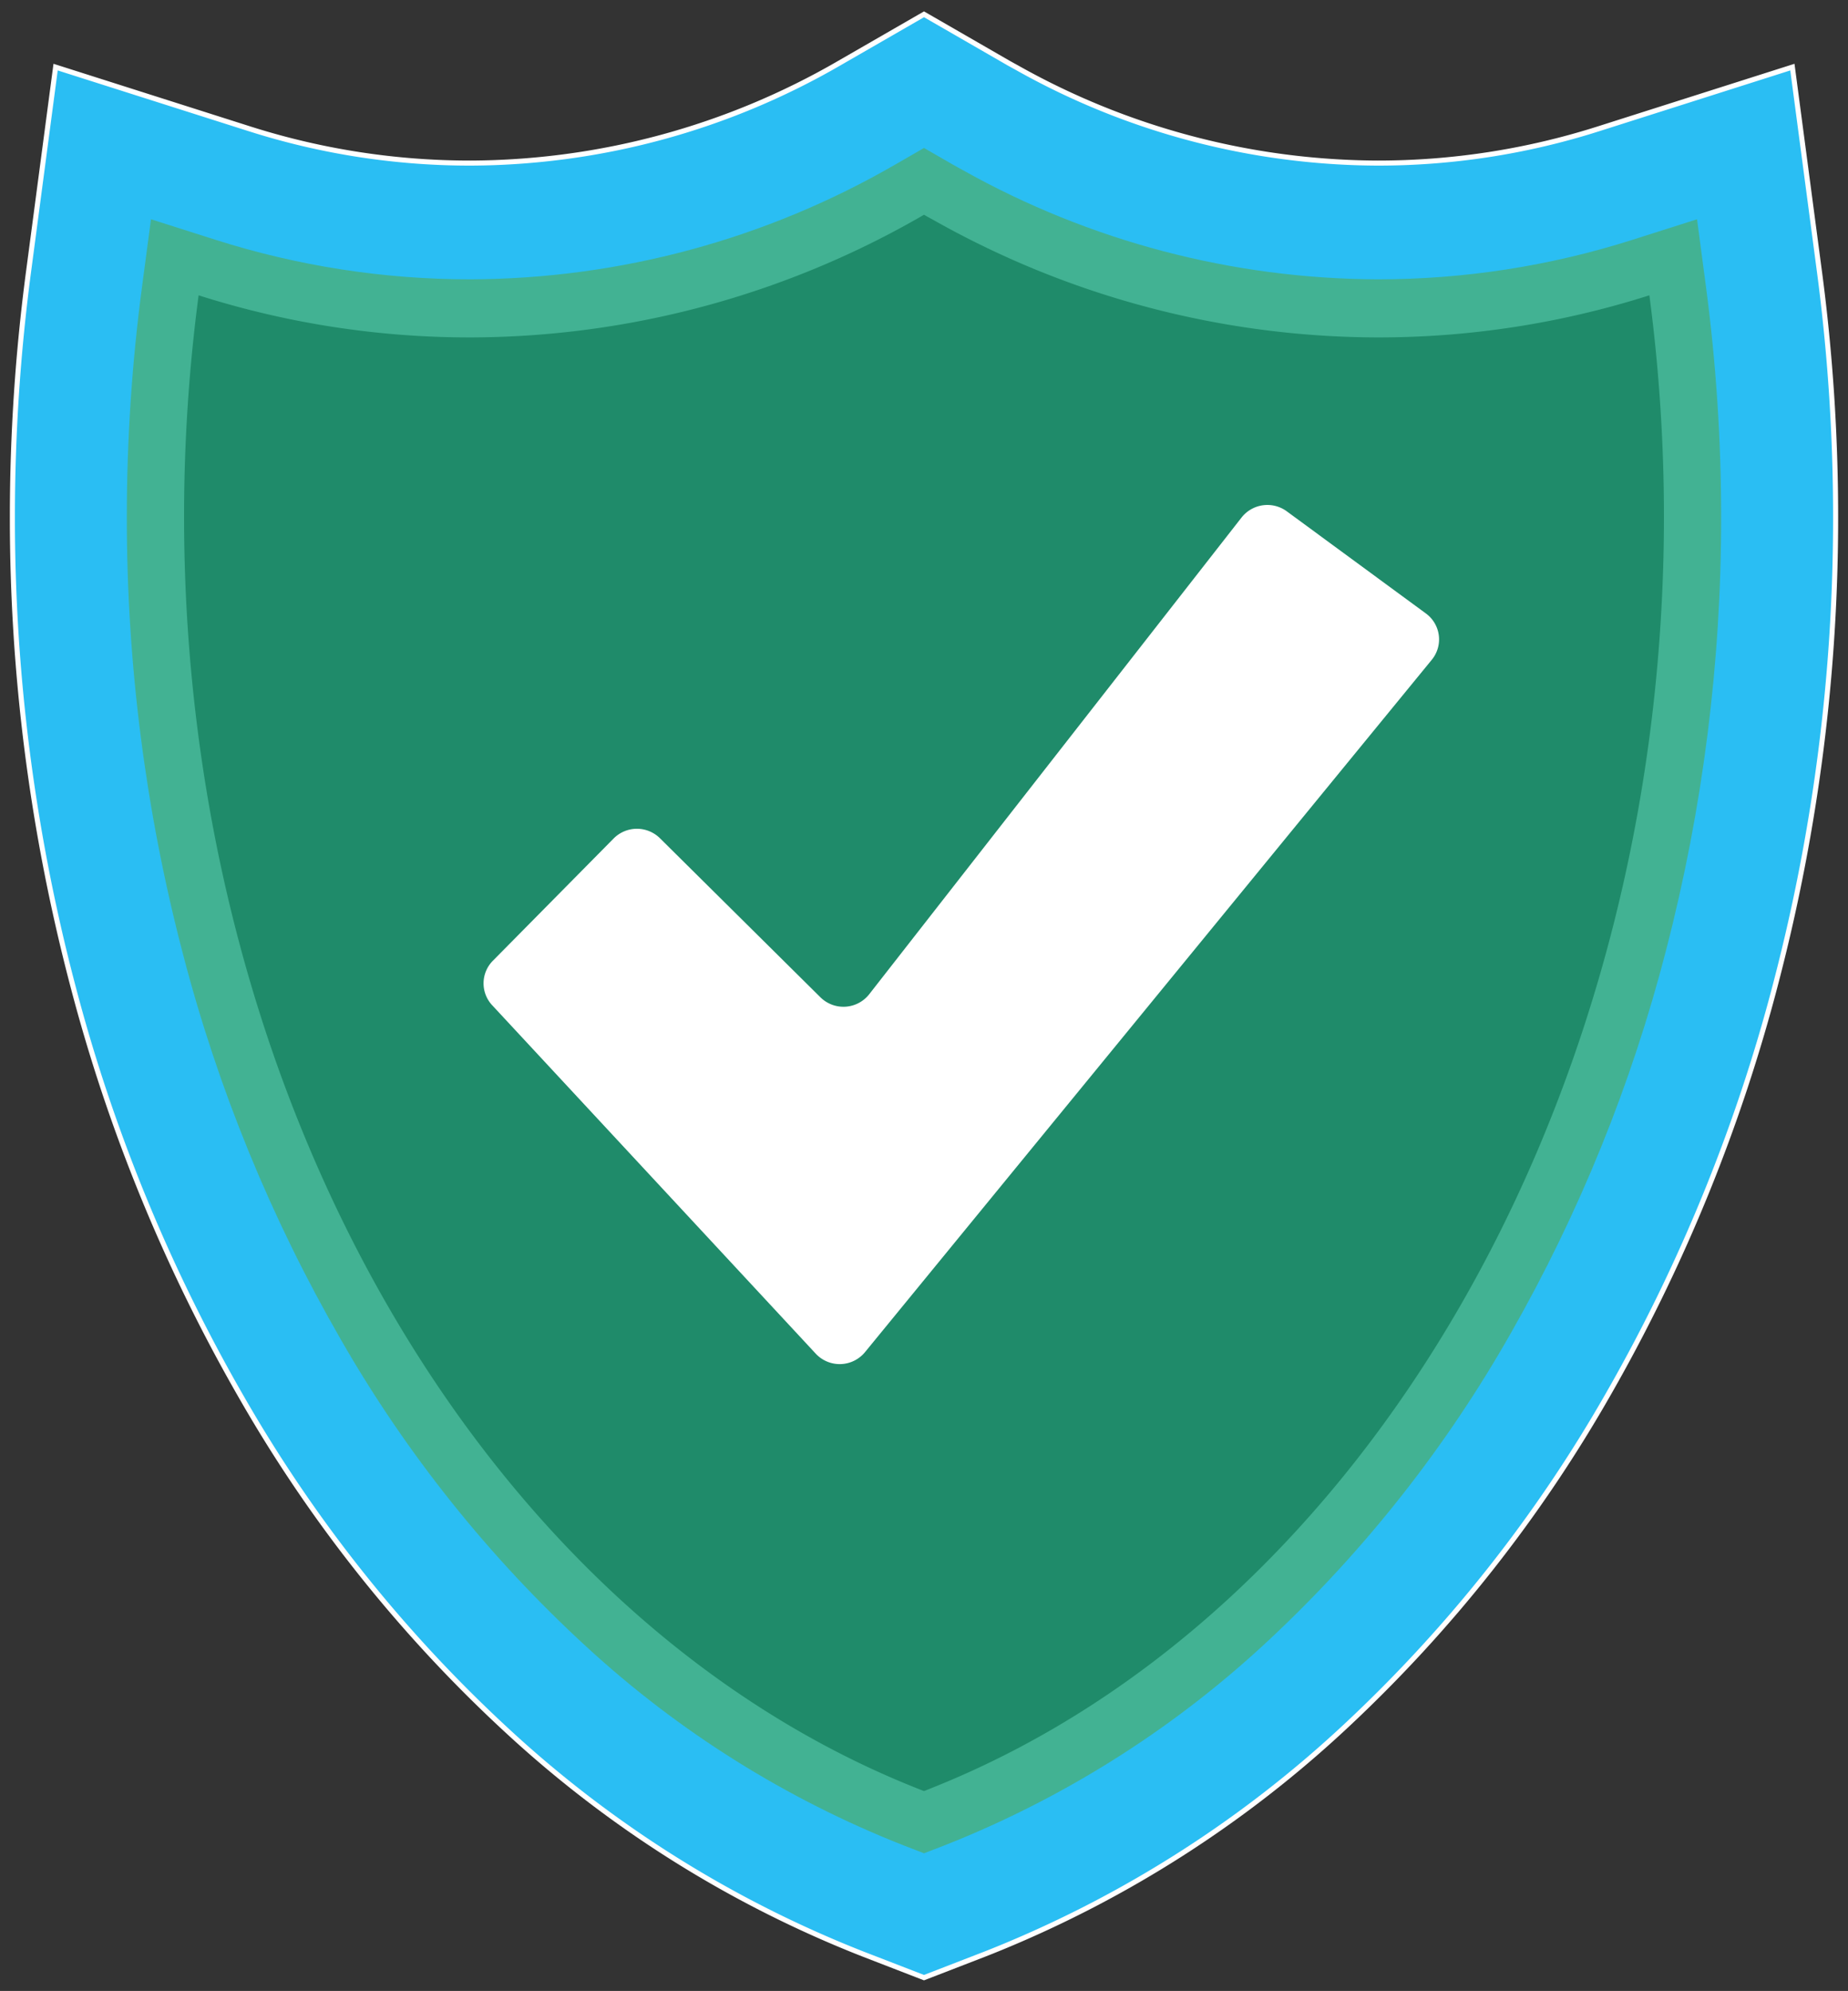 <svg xmlns="http://www.w3.org/2000/svg" xmlns:xlink="http://www.w3.org/1999/xlink" width="365.773" height="394" viewBox="0 0 365.773 394"><rect x="0" y="0" width="365.773" height="394" fill="#333333" stroke="none"/><defs><clipPath id="a"><rect width="365.773" height="394" fill="none"/></clipPath><clipPath id="b"><path d="M157.314,9.193A169.064,169.064,0,0,1,73.1,31.967,165.991,165.991,0,0,1,22.719,24.16L9.9,20.08,8.106,33.6A346.221,346.221,0,0,0,5.119,78.854a340.382,340.382,0,0,0,11.108,86.624,307.539,307.539,0,0,0,31.258,76.311,254.08,254.08,0,0,0,48.5,60.687,201.968,201.968,0,0,0,62.889,39.413l4.031,1.555,4.036-1.555c.613-.24,1.221-.486,1.829-.736l.638-.255a203.514,203.514,0,0,0,61.927-39.81,255.582,255.582,0,0,0,47.706-60.554,308.52,308.52,0,0,0,30.738-75.8A340.388,340.388,0,0,0,320.68,78.854,347.016,347.016,0,0,0,317.7,33.6l-1.79-13.52-12.824,4.08A165.968,165.968,0,0,1,252.7,31.967,169.033,169.033,0,0,1,170.667,10.4c-.3-.172-.613-.338-.917-.505-.417-.23-.839-.461-1.255-.7L162.9,5.971Z" transform="translate(-5.119 -5.971)" fill="none"/></clipPath><linearGradient id="c" x1="-0.08" y1="1.081" x2="-0.064" y2="1.081" gradientUnits="objectBoundingBox"><stop offset="0" stop-color="#1d8d6e"/><stop offset="1" stop-color="#42b293"/></linearGradient></defs><g transform="translate(0 0)"><g transform="translate(0 0)"><g clip-path="url(#a)"><path d="M168.829,384.431A224.584,224.584,0,0,1,98.9,340.673a277.12,277.12,0,0,1-52.894-66.14A330.8,330.8,0,0,1,12.373,192.47,363.7,363.7,0,0,1,.5,99.907,369.781,369.781,0,0,1,3.688,51.6L9.053,11.027l38.472,12.24A143.765,143.765,0,0,0,91.135,30.02a146.634,146.634,0,0,0,73.03-19.778L180.937.577l16.777,9.671c.25.142.5.275.745.412l.078.044c.358.2.711.387,1.064.588A146.6,146.6,0,0,0,270.734,30.02a143.766,143.766,0,0,0,43.611-6.753l38.467-12.24,5.37,40.566a369.917,369.917,0,0,1,3.188,48.314A363.613,363.613,0,0,1,349.7,191.68a331.5,331.5,0,0,1-33.063,81.5,278.5,278.5,0,0,1-52.016,65.963,225.964,225.964,0,0,1-68.813,44.18l-.608.245c-.7.289-1.427.579-2.158.863l-12.108,4.683Z" transform="translate(1.952 2.254)" fill="#2abef3"/><path d="M168.829,384.431A224.584,224.584,0,0,1,98.9,340.673a277.12,277.12,0,0,1-52.894-66.14A330.8,330.8,0,0,1,12.373,192.47,363.7,363.7,0,0,1,.5,99.907,369.781,369.781,0,0,1,3.688,51.6L9.053,11.027l38.472,12.24A143.765,143.765,0,0,0,91.135,30.02a146.634,146.634,0,0,0,73.03-19.778L180.937.577l16.777,9.671c.25.142.5.275.745.412l.078.044c.358.2.711.387,1.064.588A146.6,146.6,0,0,0,270.734,30.02a143.766,143.766,0,0,0,43.611-6.753l38.467-12.24,5.37,40.566a369.917,369.917,0,0,1,3.188,48.314A363.613,363.613,0,0,1,349.7,191.68a331.5,331.5,0,0,1-33.063,81.5,278.5,278.5,0,0,1-52.016,65.963,225.964,225.964,0,0,1-68.813,44.18l-.608.245c-.7.289-1.427.579-2.158.863l-12.108,4.683Z" transform="translate(1.952 2.254)" fill="none" stroke="#fff" stroke-miterlimit="10" stroke-width="1"/></g></g><g transform="translate(25.103 29.283)"><g clip-path="url(#b)"><rect width="315.561" height="337.472" transform="translate(0 -0.002)" fill="url(#c)"/></g></g><g transform="translate(0 0)"><g clip-path="url(#a)"><path d="M297.455,24.609a176.715,176.715,0,0,1-53.772,8.332A179.539,179.539,0,0,1,156.2,9.956c-.77-.432-1.55-.843-2.315-1.29a179.668,179.668,0,0,1-89.8,24.275,176.9,176.9,0,0,1-53.777-8.332A334.472,334.472,0,0,0,7.429,68.328c0,116,59.966,218.806,146.457,252.285.775-.3,1.545-.618,2.315-.927,85.241-34.411,144.138-136.394,144.138-251.358a333.566,333.566,0,0,0-2.884-43.719" transform="translate(29.003 33.833)" fill="#1f8b6a"/><path d="M21.224,119.378l64.041,68.955a6.479,6.479,0,0,0,9.749-.3L207.2,51.012a6.357,6.357,0,0,0-1.172-9.166L178.495,21.632a6.5,6.5,0,0,0-8.945,1.226L95.853,117.2a6.485,6.485,0,0,1-9.661.608L54.429,86.331a6.487,6.487,0,0,0-9.166.049l-23.907,24.2a6.351,6.351,0,0,0-.132,8.8" transform="translate(76.193 79.553)" fill="#fff"/></g></g></g></svg>
